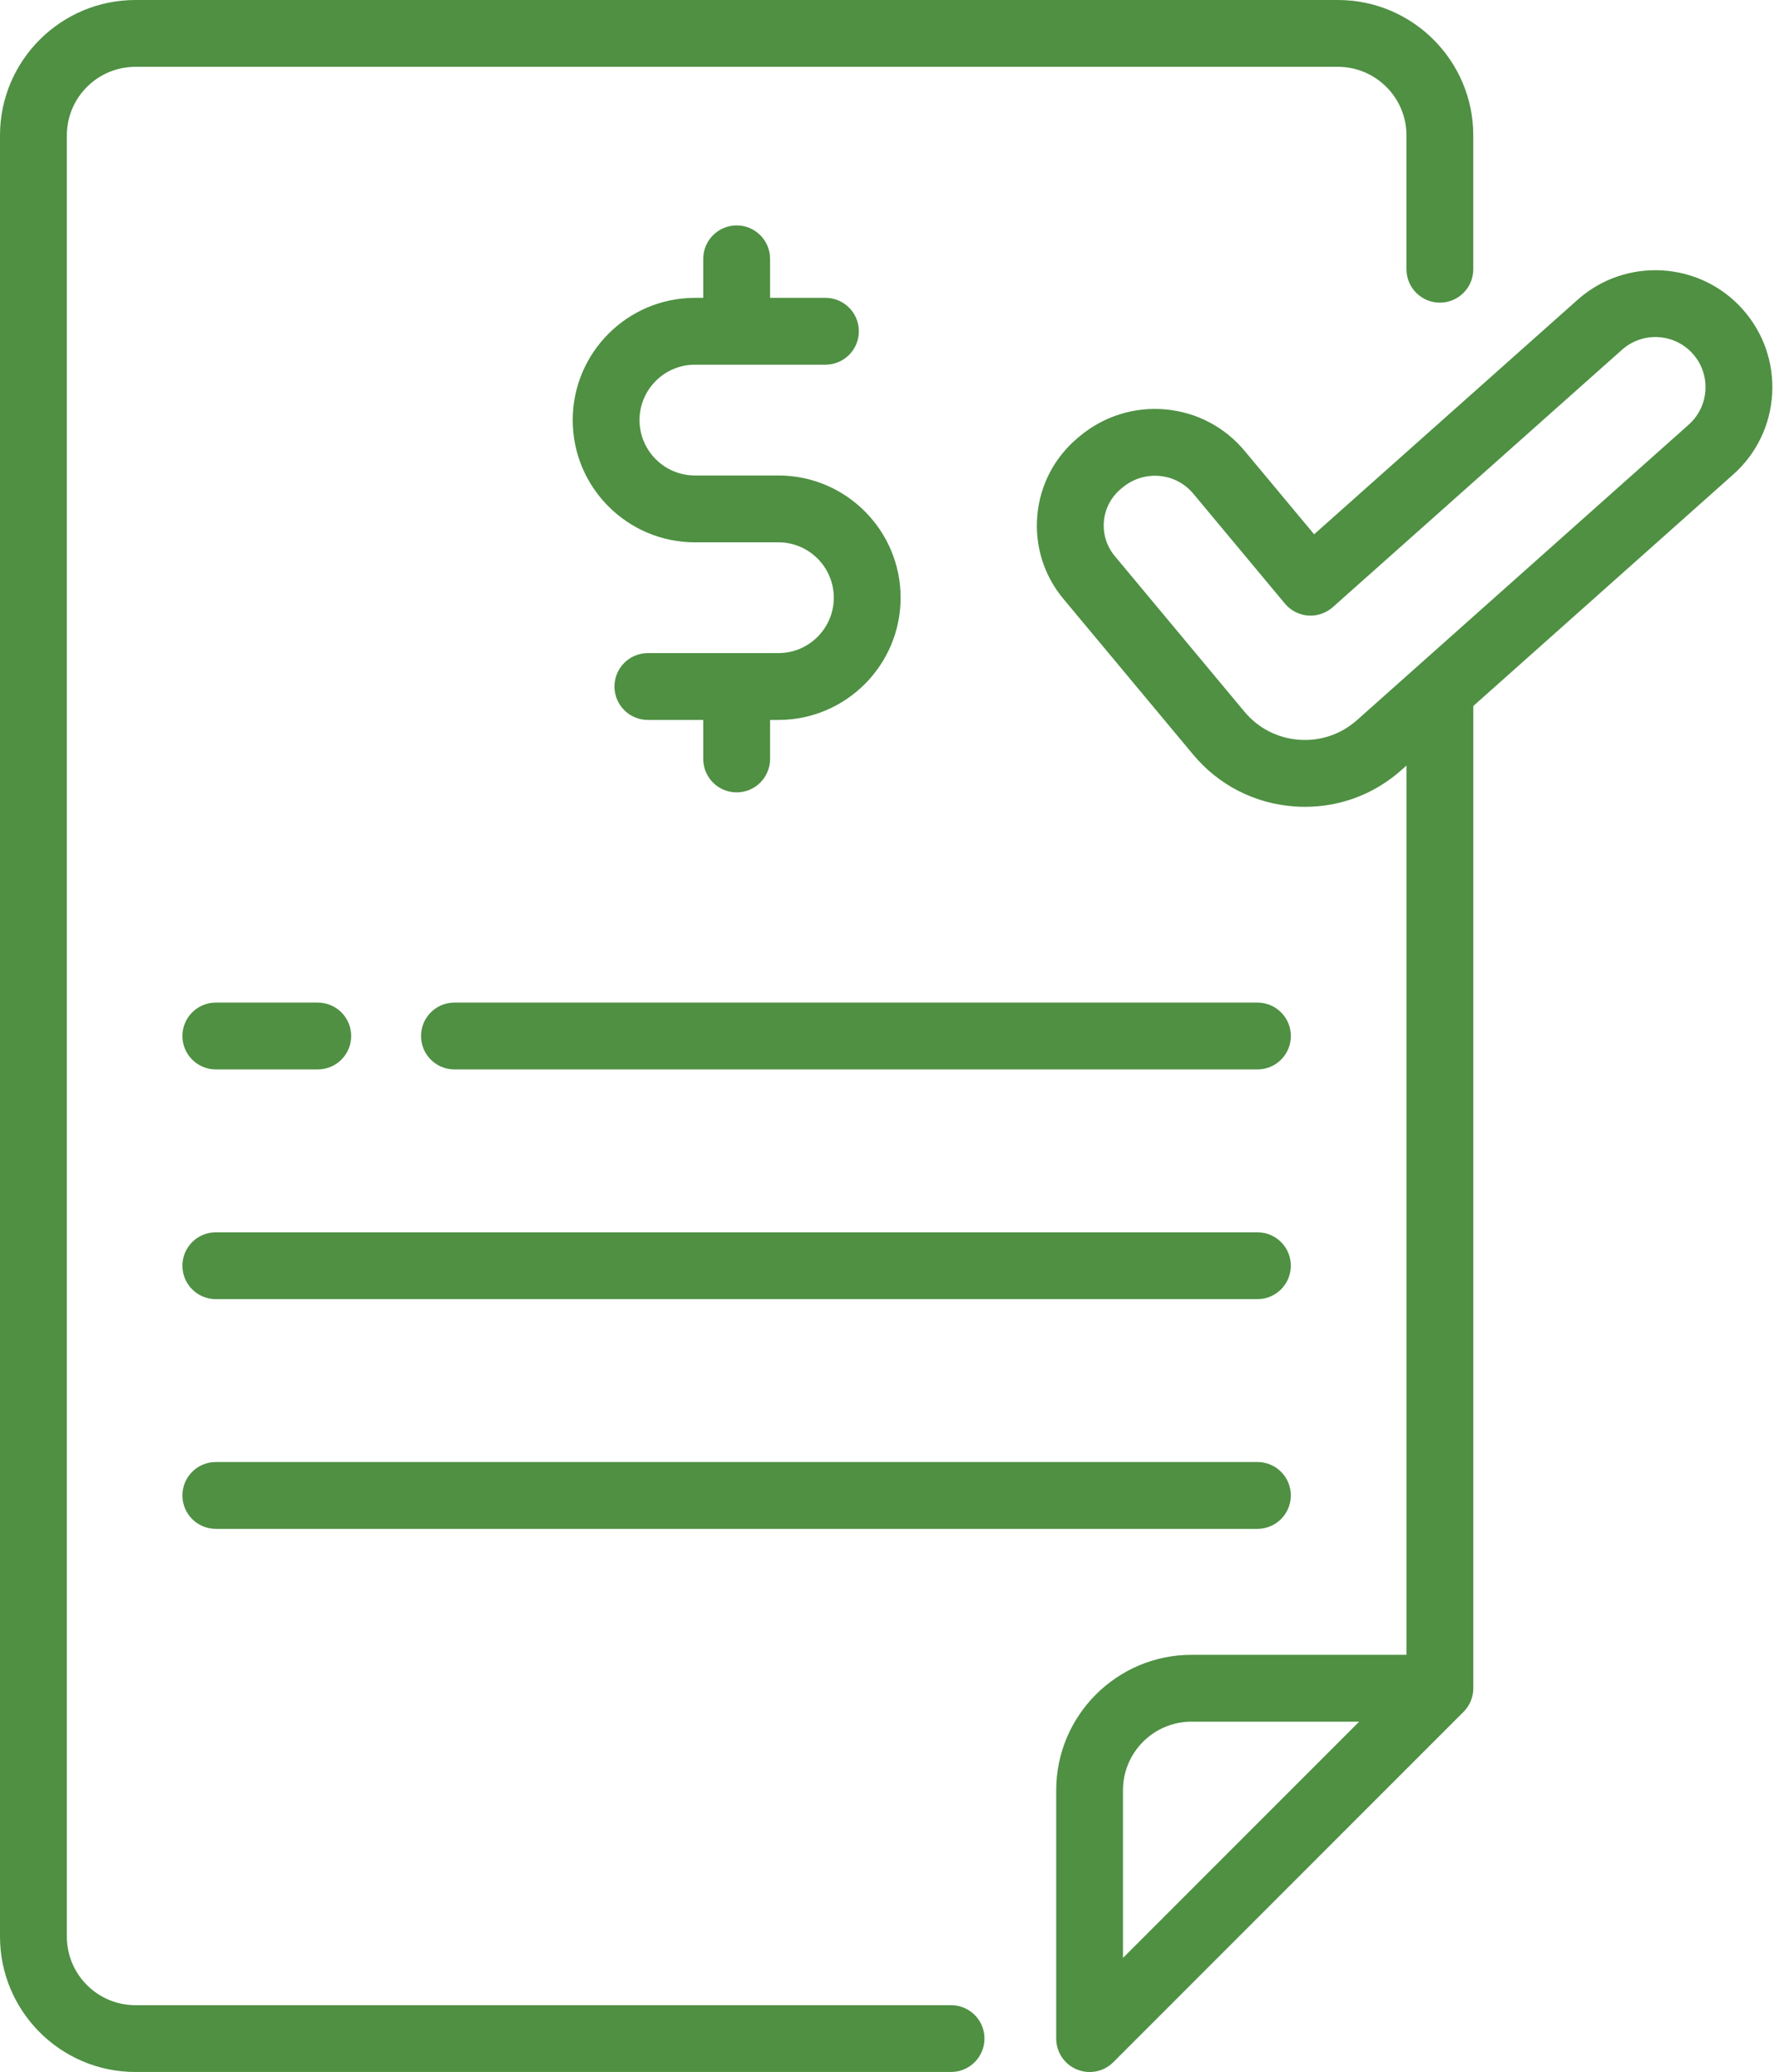 <?xml version="1.0" encoding="UTF-8" standalone="no"?><svg xmlns="http://www.w3.org/2000/svg" xmlns:xlink="http://www.w3.org/1999/xlink" fill="#4f9043" height="496" preserveAspectRatio="xMidYMid meet" version="1" viewBox="43.8 8.0 424.8 496.0" width="424.8" zoomAndPan="magnify"><g id="change1_1"><path d="M271.54,488H76.22c-9.05,0-16.41-7.36-16.41-16.41V40.41C59.8,31.36,67.17,24,76.22,24h287.96 c9.05,0,16.41,7.36,16.41,16.41v32.04c0,4.42,3.58,8,8,8s8-3.58,8-8V40.41C396.59,22.54,382.05,8,364.18,8H76.22 C58.34,8,43.8,22.54,43.8,40.41v431.17c0,17.87,14.54,32.41,32.41,32.41h195.33c4.42,0,8-3.58,8-8S275.96,488,271.54,488z"/><path d="M344.91,248H152.62c-4.42,0-8,3.58-8,8s3.58,8,8,8h192.29c4.42,0,8-3.58,8-8S349.33,248,344.91,248z"/><path d="M95.48,264h24.41c4.42,0,8-3.58,8-8s-3.58-8-8-8H95.48c-4.42,0-8,3.58-8,8S91.07,264,95.48,264z"/><path d="M344.91,302.99H95.48c-4.42,0-8,3.58-8,8s3.58,8,8,8h249.42c4.42,0,8-3.58,8-8S349.33,302.99,344.91,302.99z"/><path d="M344.91,357.98H95.48c-4.42,0-8,3.58-8,8s3.58,8,8,8h249.42c4.42,0,8-3.58,8-8S349.33,357.98,344.91,357.98z"/><path d="M461.09,82.03c-10.27-11.51-27.99-12.53-39.51-2.28l-63.1,56.15l-16.63-19.95c-4.79-5.75-11.54-9.29-19-9.95 c-7.45-0.66-14.74,1.62-20.52,6.44l-0.38,0.32c-5.62,4.69-9.09,11.28-9.75,18.57s1.55,14.4,6.24,20.03l31.05,37.25c0,0,0,0,0,0 c6.09,7.31,14.68,11.72,24.17,12.43c0.89,0.07,1.77,0.1,2.65,0.1c8.53,0,16.64-3.08,23.09-8.82l1.2-1.07v212.88h-51.47 c-17.87,0-32.41,14.54-32.41,32.41V496c0,3.24,1.95,6.15,4.94,7.39c0.99,0.41,2.03,0.61,3.06,0.61c2.08,0,4.13-0.81,5.66-2.34 l83.86-83.86c1.45-1.44,2.35-3.44,2.36-5.65c0,0,0,0,0,0c0,0,0-0.01,0-0.01c0,0,0-0.01,0-0.01V177l62.22-55.4 c5.59-4.98,8.91-11.83,9.34-19.31C468.58,94.81,466.07,87.62,461.09,82.03z M312.71,476.69v-40.15c0-9.05,7.36-16.41,16.41-16.41 h40.15L312.71,476.69z M452.18,101.37c-0.18,3.2-1.61,6.14-4,8.28l-79.42,70.72c-3.84,3.42-8.79,5.09-13.91,4.71 c-5.13-0.38-9.77-2.77-13.06-6.72v0l-31.05-37.25c-1.95-2.34-2.87-5.3-2.6-8.34c0.28-3.03,1.72-5.78,4.06-7.73l0.38-0.32 c2.5-2.08,5.64-3.07,8.85-2.79c3.19,0.28,6.08,1.8,8.13,4.26l21.92,26.3c1.39,1.66,3.39,2.7,5.55,2.86c2.16,0.16,4.29-0.56,5.91-2 l69.28-61.64c4.94-4.39,12.54-3.96,16.93,0.98C451.29,95.08,452.36,98.16,452.18,101.37z"/><path d="M230.2,121.82h-20c-7.31,0-13.26-5.95-13.26-13.26s5.95-13.26,13.26-13.26h31.26c4.42,0,8-3.58,8-8s-3.58-8-8-8H228.2 v-9.34c0-4.42-3.58-8-8-8s-8,3.58-8,8v9.34h-2c-16.13,0-29.26,13.12-29.26,29.26s13.12,29.26,29.26,29.26h20 c7.31,0,13.26,5.95,13.26,13.26s-5.95,13.26-13.26,13.26h-31.26c-4.42,0-8,3.58-8,8s3.58,8,8,8h13.26v9.34c0,4.42,3.58,8,8,8 s8-3.58,8-8v-9.34h2c16.13,0,29.26-13.12,29.26-29.26S246.33,121.82,230.2,121.82z"/></g></svg>